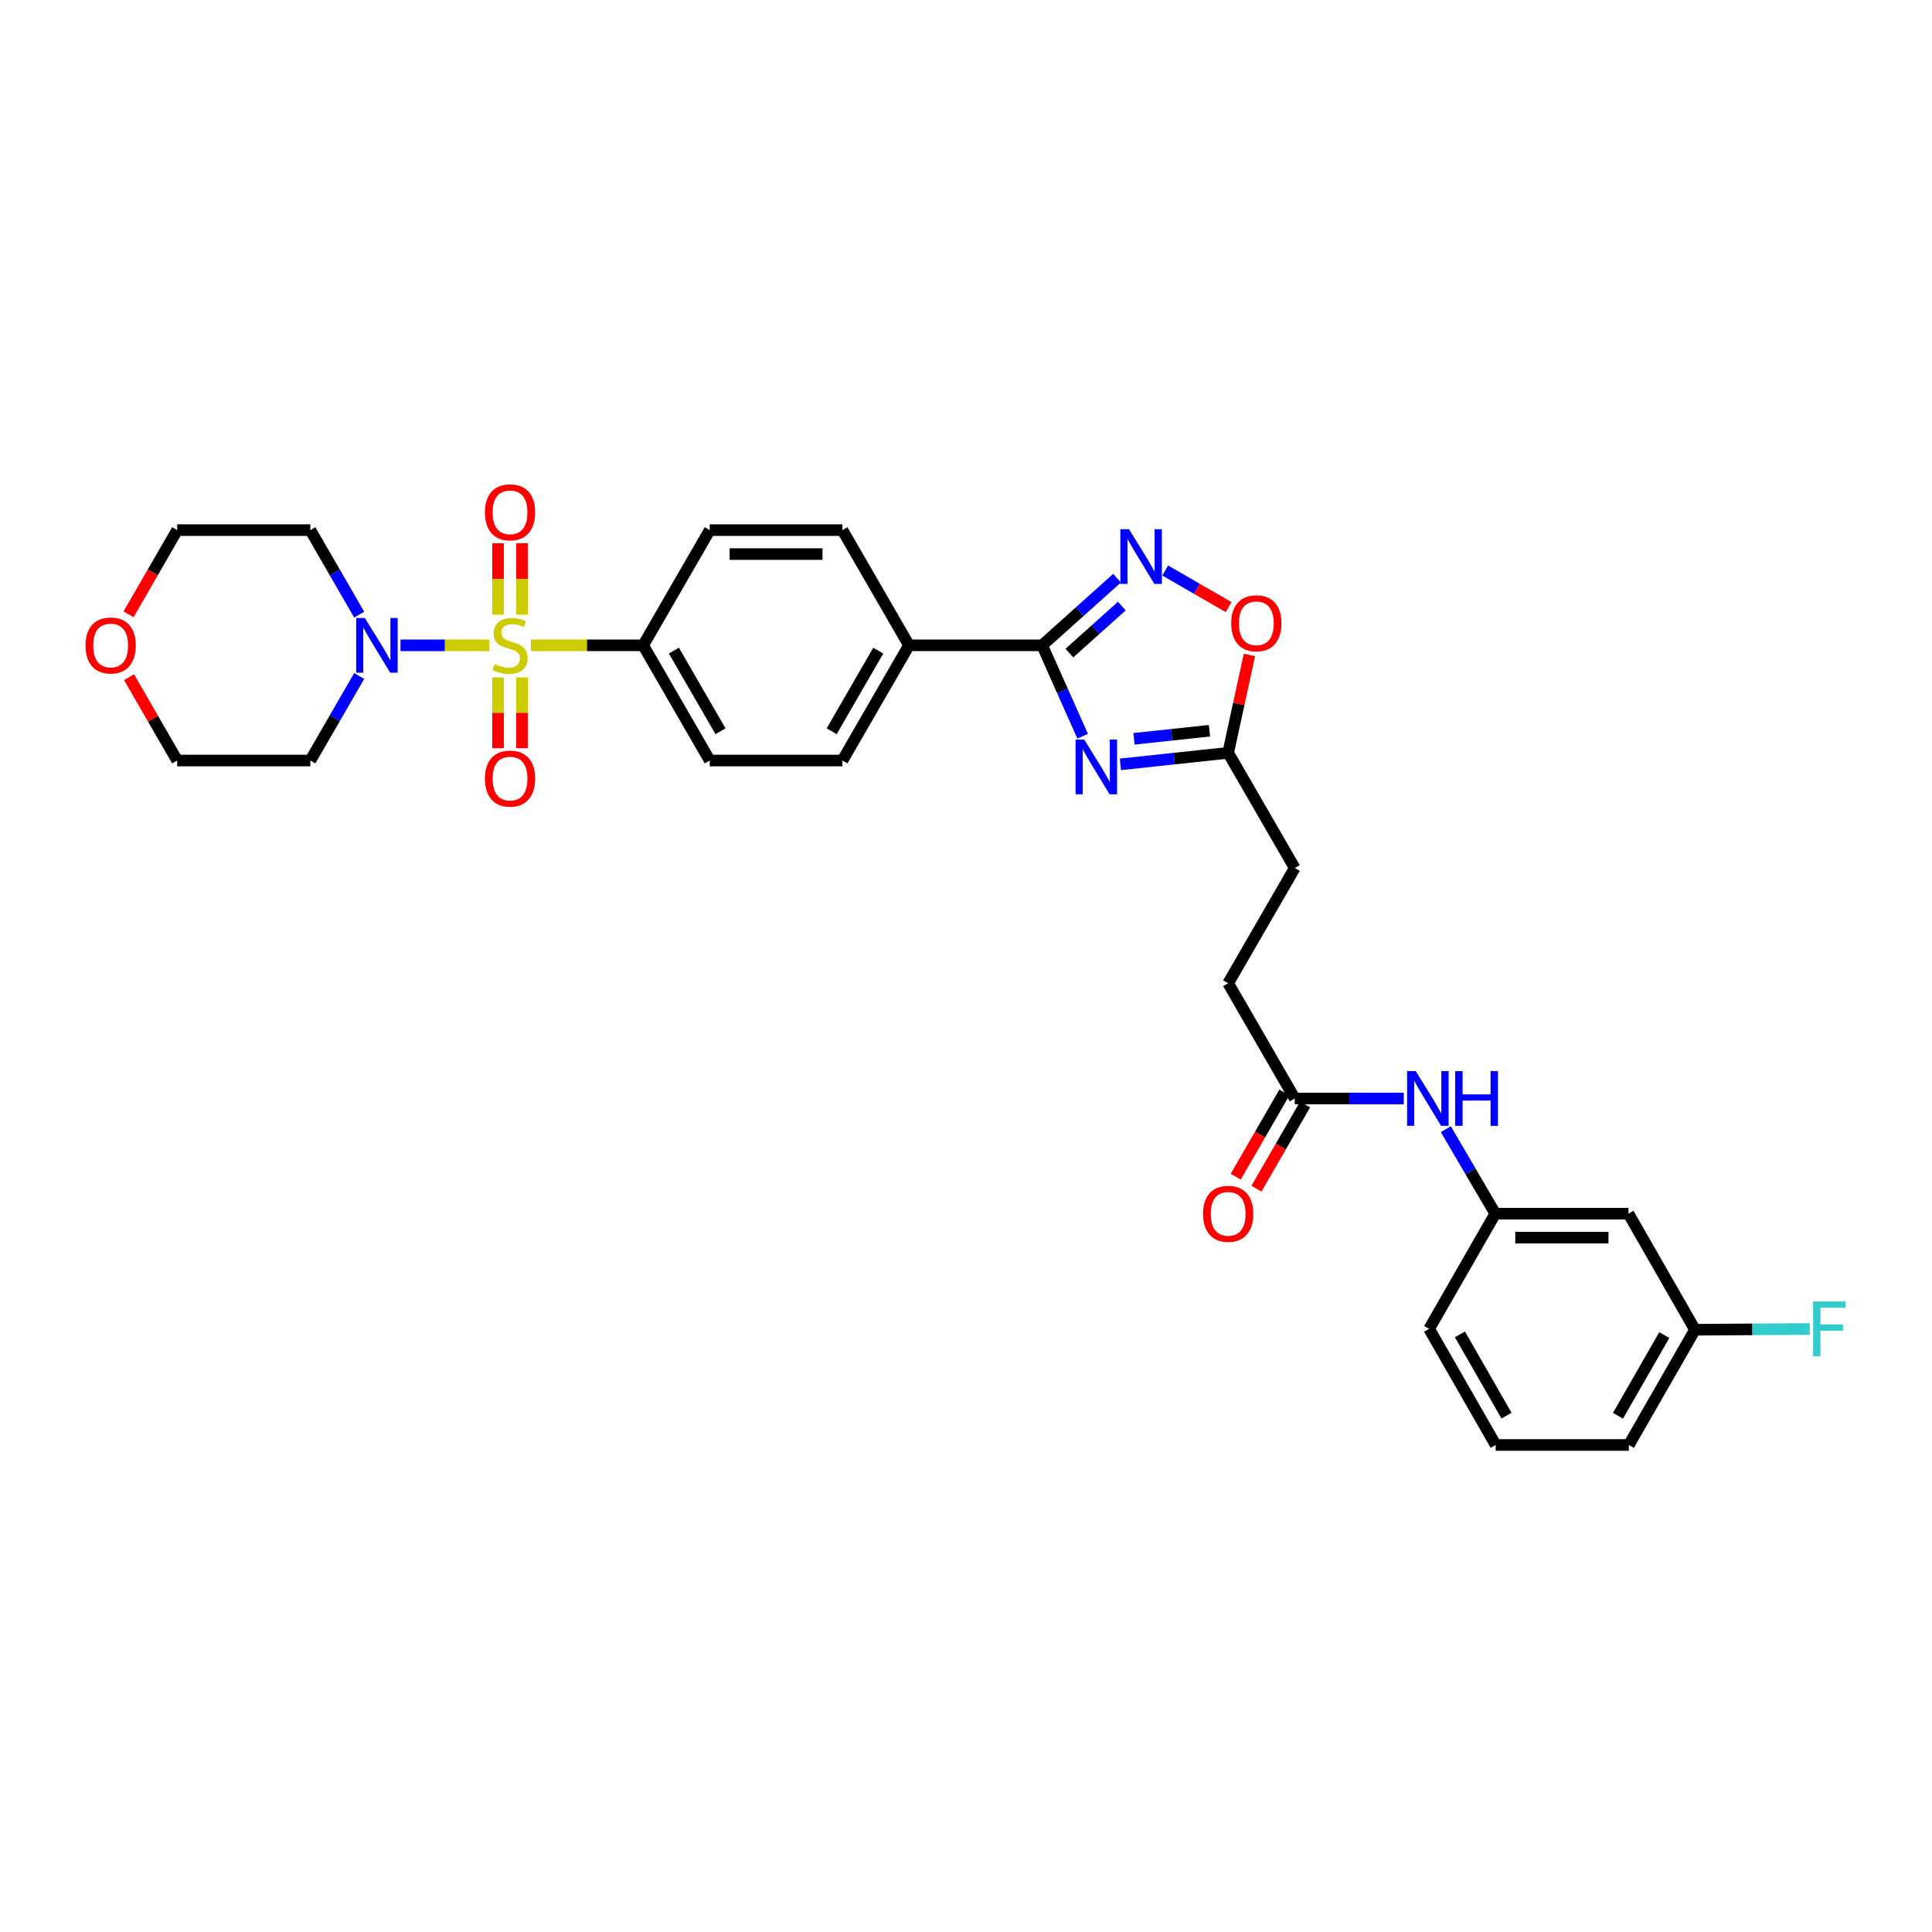 <?xml version='1.0' encoding='iso-8859-1'?>
<svg version='1.1' baseProfile='full'
              xmlns='http://www.w3.org/2000/svg'
                      xmlns:rdkit='http://www.rdkit.org/xml'
                      xmlns:xlink='http://www.w3.org/1999/xlink'
                  xml:space='preserve'
width='1000px' height='1000px' viewBox='0 0 1000 1000'>
<!-- END OF HEADER -->
<rect style='opacity:1.0;fill:#FFFFFF;stroke:none' width='1000' height='1000' x='0' y='0'> </rect>
<path class='bond-3' d='M 253.19,334.018 L 230.236,334.018' style='fill:none;fill-rule:evenodd;stroke:#CCCC00;stroke-width:6px;stroke-linecap:butt;stroke-linejoin:miter;stroke-opacity:1' />
<path class='bond-3' d='M 230.236,334.018 L 207.283,334.018' style='fill:none;fill-rule:evenodd;stroke:#0000FF;stroke-width:6px;stroke-linecap:butt;stroke-linejoin:miter;stroke-opacity:1' />
<path class='bond-6' d='M 274.795,334.018 L 303.848,334.018' style='fill:none;fill-rule:evenodd;stroke:#CCCC00;stroke-width:6px;stroke-linecap:butt;stroke-linejoin:miter;stroke-opacity:1' />
<path class='bond-6' d='M 303.848,334.018 L 332.9,334.018' style='fill:none;fill-rule:evenodd;stroke:#000000;stroke-width:6px;stroke-linecap:butt;stroke-linejoin:miter;stroke-opacity:1' />
<path class='bond-7' d='M 257.791,350.621 L 257.791,368.957' style='fill:none;fill-rule:evenodd;stroke:#CCCC00;stroke-width:6px;stroke-linecap:butt;stroke-linejoin:miter;stroke-opacity:1' />
<path class='bond-7' d='M 257.791,368.957 L 257.791,387.292' style='fill:none;fill-rule:evenodd;stroke:#FF0000;stroke-width:6px;stroke-linecap:butt;stroke-linejoin:miter;stroke-opacity:1' />
<path class='bond-7' d='M 270.193,350.621 L 270.193,368.957' style='fill:none;fill-rule:evenodd;stroke:#CCCC00;stroke-width:6px;stroke-linecap:butt;stroke-linejoin:miter;stroke-opacity:1' />
<path class='bond-7' d='M 270.193,368.957 L 270.193,387.292' style='fill:none;fill-rule:evenodd;stroke:#FF0000;stroke-width:6px;stroke-linecap:butt;stroke-linejoin:miter;stroke-opacity:1' />
<path class='bond-8' d='M 270.193,318.175 L 270.193,299.679' style='fill:none;fill-rule:evenodd;stroke:#CCCC00;stroke-width:6px;stroke-linecap:butt;stroke-linejoin:miter;stroke-opacity:1' />
<path class='bond-8' d='M 270.193,299.679 L 270.193,281.183' style='fill:none;fill-rule:evenodd;stroke:#FF0000;stroke-width:6px;stroke-linecap:butt;stroke-linejoin:miter;stroke-opacity:1' />
<path class='bond-8' d='M 257.791,318.175 L 257.791,299.679' style='fill:none;fill-rule:evenodd;stroke:#CCCC00;stroke-width:6px;stroke-linecap:butt;stroke-linejoin:miter;stroke-opacity:1' />
<path class='bond-8' d='M 257.791,299.679 L 257.791,281.183' style='fill:none;fill-rule:evenodd;stroke:#FF0000;stroke-width:6px;stroke-linecap:butt;stroke-linejoin:miter;stroke-opacity:1' />
<path class='bond-0' d='M 560.38,381.077 L 549.899,357.548' style='fill:none;fill-rule:evenodd;stroke:#0000FF;stroke-width:6px;stroke-linecap:butt;stroke-linejoin:miter;stroke-opacity:1' />
<path class='bond-0' d='M 549.899,357.548 L 539.419,334.018' style='fill:none;fill-rule:evenodd;stroke:#000000;stroke-width:6px;stroke-linecap:butt;stroke-linejoin:miter;stroke-opacity:1' />
<path class='bond-4' d='M 579.91,395.629 L 607.802,392.65' style='fill:none;fill-rule:evenodd;stroke:#0000FF;stroke-width:6px;stroke-linecap:butt;stroke-linejoin:miter;stroke-opacity:1' />
<path class='bond-4' d='M 607.802,392.65 L 635.694,389.67' style='fill:none;fill-rule:evenodd;stroke:#000000;stroke-width:6px;stroke-linecap:butt;stroke-linejoin:miter;stroke-opacity:1' />
<path class='bond-4' d='M 586.96,382.403 L 606.485,380.318' style='fill:none;fill-rule:evenodd;stroke:#0000FF;stroke-width:6px;stroke-linecap:butt;stroke-linejoin:miter;stroke-opacity:1' />
<path class='bond-4' d='M 606.485,380.318 L 626.009,378.232' style='fill:none;fill-rule:evenodd;stroke:#000000;stroke-width:6px;stroke-linecap:butt;stroke-linejoin:miter;stroke-opacity:1' />
<path class='bond-1' d='M 539.419,334.018 L 470.496,334.018' style='fill:none;fill-rule:evenodd;stroke:#000000;stroke-width:6px;stroke-linecap:butt;stroke-linejoin:miter;stroke-opacity:1' />
<path class='bond-2' d='M 539.419,334.018 L 558.799,316.64' style='fill:none;fill-rule:evenodd;stroke:#000000;stroke-width:6px;stroke-linecap:butt;stroke-linejoin:miter;stroke-opacity:1' />
<path class='bond-2' d='M 558.799,316.64 L 578.18,299.262' style='fill:none;fill-rule:evenodd;stroke:#0000FF;stroke-width:6px;stroke-linecap:butt;stroke-linejoin:miter;stroke-opacity:1' />
<path class='bond-2' d='M 553.513,338.039 L 567.079,325.874' style='fill:none;fill-rule:evenodd;stroke:#000000;stroke-width:6px;stroke-linecap:butt;stroke-linejoin:miter;stroke-opacity:1' />
<path class='bond-2' d='M 567.079,325.874 L 580.645,313.709' style='fill:none;fill-rule:evenodd;stroke:#0000FF;stroke-width:6px;stroke-linecap:butt;stroke-linejoin:miter;stroke-opacity:1' />
<path class='bond-5' d='M 603.101,295.286 L 619.507,304.762' style='fill:none;fill-rule:evenodd;stroke:#0000FF;stroke-width:6px;stroke-linecap:butt;stroke-linejoin:miter;stroke-opacity:1' />
<path class='bond-5' d='M 619.507,304.762 L 635.912,314.237' style='fill:none;fill-rule:evenodd;stroke:#FF0000;stroke-width:6px;stroke-linecap:butt;stroke-linejoin:miter;stroke-opacity:1' />
<path class='bond-20' d='M 185.914,318.137 L 173.274,296.26' style='fill:none;fill-rule:evenodd;stroke:#0000FF;stroke-width:6px;stroke-linecap:butt;stroke-linejoin:miter;stroke-opacity:1' />
<path class='bond-20' d='M 173.274,296.26 L 160.633,274.384' style='fill:none;fill-rule:evenodd;stroke:#000000;stroke-width:6px;stroke-linecap:butt;stroke-linejoin:miter;stroke-opacity:1' />
<path class='bond-21' d='M 185.913,349.9 L 173.273,371.773' style='fill:none;fill-rule:evenodd;stroke:#0000FF;stroke-width:6px;stroke-linecap:butt;stroke-linejoin:miter;stroke-opacity:1' />
<path class='bond-21' d='M 173.273,371.773 L 160.633,393.646' style='fill:none;fill-rule:evenodd;stroke:#000000;stroke-width:6px;stroke-linecap:butt;stroke-linejoin:miter;stroke-opacity:1' />
<path class='bond-22' d='M 635.694,389.67 L 670.152,449.29' style='fill:none;fill-rule:evenodd;stroke:#000000;stroke-width:6px;stroke-linecap:butt;stroke-linejoin:miter;stroke-opacity:1' />
<path class='bond-33' d='M 635.694,389.67 L 641.195,364.34' style='fill:none;fill-rule:evenodd;stroke:#000000;stroke-width:6px;stroke-linecap:butt;stroke-linejoin:miter;stroke-opacity:1' />
<path class='bond-33' d='M 641.195,364.34 L 646.696,339.01' style='fill:none;fill-rule:evenodd;stroke:#FF0000;stroke-width:6px;stroke-linecap:butt;stroke-linejoin:miter;stroke-opacity:1' />
<path class='bond-15' d='M 332.9,334.018 L 367.358,393.646' style='fill:none;fill-rule:evenodd;stroke:#000000;stroke-width:6px;stroke-linecap:butt;stroke-linejoin:miter;stroke-opacity:1' />
<path class='bond-15' d='M 348.807,336.757 L 372.928,378.496' style='fill:none;fill-rule:evenodd;stroke:#000000;stroke-width:6px;stroke-linecap:butt;stroke-linejoin:miter;stroke-opacity:1' />
<path class='bond-16' d='M 332.9,334.018 L 367.358,274.384' style='fill:none;fill-rule:evenodd;stroke:#000000;stroke-width:6px;stroke-linecap:butt;stroke-linejoin:miter;stroke-opacity:1' />
<path class='bond-9' d='M 470.496,334.018 L 436.039,274.384' style='fill:none;fill-rule:evenodd;stroke:#000000;stroke-width:6px;stroke-linecap:butt;stroke-linejoin:miter;stroke-opacity:1' />
<path class='bond-31' d='M 470.496,334.018 L 436.039,393.646' style='fill:none;fill-rule:evenodd;stroke:#000000;stroke-width:6px;stroke-linecap:butt;stroke-linejoin:miter;stroke-opacity:1' />
<path class='bond-31' d='M 454.59,336.757 L 430.469,378.496' style='fill:none;fill-rule:evenodd;stroke:#000000;stroke-width:6px;stroke-linecap:butt;stroke-linejoin:miter;stroke-opacity:1' />
<path class='bond-10' d='M 670.152,568.573 L 635.694,508.925' style='fill:none;fill-rule:evenodd;stroke:#000000;stroke-width:6px;stroke-linecap:butt;stroke-linejoin:miter;stroke-opacity:1' />
<path class='bond-11' d='M 670.152,568.573 L 698.371,568.573' style='fill:none;fill-rule:evenodd;stroke:#000000;stroke-width:6px;stroke-linecap:butt;stroke-linejoin:miter;stroke-opacity:1' />
<path class='bond-11' d='M 698.371,568.573 L 726.591,568.573' style='fill:none;fill-rule:evenodd;stroke:#0000FF;stroke-width:6px;stroke-linecap:butt;stroke-linejoin:miter;stroke-opacity:1' />
<path class='bond-14' d='M 664.783,565.47 L 652.19,587.259' style='fill:none;fill-rule:evenodd;stroke:#000000;stroke-width:6px;stroke-linecap:butt;stroke-linejoin:miter;stroke-opacity:1' />
<path class='bond-14' d='M 652.19,587.259 L 639.597,609.048' style='fill:none;fill-rule:evenodd;stroke:#FF0000;stroke-width:6px;stroke-linecap:butt;stroke-linejoin:miter;stroke-opacity:1' />
<path class='bond-14' d='M 675.521,571.675 L 662.928,593.465' style='fill:none;fill-rule:evenodd;stroke:#000000;stroke-width:6px;stroke-linecap:butt;stroke-linejoin:miter;stroke-opacity:1' />
<path class='bond-14' d='M 662.928,593.465 L 650.335,615.254' style='fill:none;fill-rule:evenodd;stroke:#FF0000;stroke-width:6px;stroke-linecap:butt;stroke-linejoin:miter;stroke-opacity:1' />
<path class='bond-12' d='M 748.355,584.46 L 761.157,606.326' style='fill:none;fill-rule:evenodd;stroke:#0000FF;stroke-width:6px;stroke-linecap:butt;stroke-linejoin:miter;stroke-opacity:1' />
<path class='bond-12' d='M 761.157,606.326 L 773.959,628.193' style='fill:none;fill-rule:evenodd;stroke:#000000;stroke-width:6px;stroke-linecap:butt;stroke-linejoin:miter;stroke-opacity:1' />
<path class='bond-13' d='M 773.959,628.193 L 842.881,628.193' style='fill:none;fill-rule:evenodd;stroke:#000000;stroke-width:6px;stroke-linecap:butt;stroke-linejoin:miter;stroke-opacity:1' />
<path class='bond-13' d='M 784.297,640.595 L 832.543,640.595' style='fill:none;fill-rule:evenodd;stroke:#000000;stroke-width:6px;stroke-linecap:butt;stroke-linejoin:miter;stroke-opacity:1' />
<path class='bond-29' d='M 773.959,628.193 L 739.722,687.82' style='fill:none;fill-rule:evenodd;stroke:#000000;stroke-width:6px;stroke-linecap:butt;stroke-linejoin:miter;stroke-opacity:1' />
<path class='bond-23' d='M 842.881,628.193 L 877.325,688.268' style='fill:none;fill-rule:evenodd;stroke:#000000;stroke-width:6px;stroke-linecap:butt;stroke-linejoin:miter;stroke-opacity:1' />
<path class='bond-17' d='M 367.358,393.646 L 436.039,393.646' style='fill:none;fill-rule:evenodd;stroke:#000000;stroke-width:6px;stroke-linecap:butt;stroke-linejoin:miter;stroke-opacity:1' />
<path class='bond-18' d='M 367.358,274.384 L 436.039,274.384' style='fill:none;fill-rule:evenodd;stroke:#000000;stroke-width:6px;stroke-linecap:butt;stroke-linejoin:miter;stroke-opacity:1' />
<path class='bond-18' d='M 377.66,286.787 L 425.737,286.787' style='fill:none;fill-rule:evenodd;stroke:#000000;stroke-width:6px;stroke-linecap:butt;stroke-linejoin:miter;stroke-opacity:1' />
<path class='bond-19' d='M 66.788,350.5 L 79.25,372.073' style='fill:none;fill-rule:evenodd;stroke:#FF0000;stroke-width:6px;stroke-linecap:butt;stroke-linejoin:miter;stroke-opacity:1' />
<path class='bond-19' d='M 79.25,372.073 L 91.711,393.646' style='fill:none;fill-rule:evenodd;stroke:#000000;stroke-width:6px;stroke-linecap:butt;stroke-linejoin:miter;stroke-opacity:1' />
<path class='bond-32' d='M 66.533,317.977 L 79.122,296.181' style='fill:none;fill-rule:evenodd;stroke:#FF0000;stroke-width:6px;stroke-linecap:butt;stroke-linejoin:miter;stroke-opacity:1' />
<path class='bond-32' d='M 79.122,296.181 L 91.711,274.384' style='fill:none;fill-rule:evenodd;stroke:#000000;stroke-width:6px;stroke-linecap:butt;stroke-linejoin:miter;stroke-opacity:1' />
<path class='bond-26' d='M 160.633,274.384 L 91.711,274.384' style='fill:none;fill-rule:evenodd;stroke:#000000;stroke-width:6px;stroke-linecap:butt;stroke-linejoin:miter;stroke-opacity:1' />
<path class='bond-27' d='M 160.633,393.646 L 91.711,393.646' style='fill:none;fill-rule:evenodd;stroke:#000000;stroke-width:6px;stroke-linecap:butt;stroke-linejoin:miter;stroke-opacity:1' />
<path class='bond-24' d='M 670.152,449.29 L 635.694,508.925' style='fill:none;fill-rule:evenodd;stroke:#000000;stroke-width:6px;stroke-linecap:butt;stroke-linejoin:miter;stroke-opacity:1' />
<path class='bond-25' d='M 877.325,688.268 L 907.03,688.077' style='fill:none;fill-rule:evenodd;stroke:#000000;stroke-width:6px;stroke-linecap:butt;stroke-linejoin:miter;stroke-opacity:1' />
<path class='bond-25' d='M 907.03,688.077 L 936.735,687.886' style='fill:none;fill-rule:evenodd;stroke:#33CCCC;stroke-width:6px;stroke-linecap:butt;stroke-linejoin:miter;stroke-opacity:1' />
<path class='bond-34' d='M 877.325,688.268 L 843.088,747.916' style='fill:none;fill-rule:evenodd;stroke:#000000;stroke-width:6px;stroke-linecap:butt;stroke-linejoin:miter;stroke-opacity:1' />
<path class='bond-34' d='M 861.433,691.041 L 837.467,732.795' style='fill:none;fill-rule:evenodd;stroke:#000000;stroke-width:6px;stroke-linecap:butt;stroke-linejoin:miter;stroke-opacity:1' />
<path class='bond-28' d='M 774.166,747.916 L 739.722,687.82' style='fill:none;fill-rule:evenodd;stroke:#000000;stroke-width:6px;stroke-linecap:butt;stroke-linejoin:miter;stroke-opacity:1' />
<path class='bond-28' d='M 779.759,732.734 L 755.648,690.667' style='fill:none;fill-rule:evenodd;stroke:#000000;stroke-width:6px;stroke-linecap:butt;stroke-linejoin:miter;stroke-opacity:1' />
<path class='bond-30' d='M 774.166,747.916 L 843.088,747.916' style='fill:none;fill-rule:evenodd;stroke:#000000;stroke-width:6px;stroke-linecap:butt;stroke-linejoin:miter;stroke-opacity:1' />
<path  class='atom-0' d='M 255.992 343.738
Q 256.312 343.858, 257.632 344.418
Q 258.952 344.978, 260.392 345.338
Q 261.872 345.658, 263.312 345.658
Q 265.992 345.658, 267.552 344.378
Q 269.112 343.058, 269.112 340.778
Q 269.112 339.218, 268.312 338.258
Q 267.552 337.298, 266.352 336.778
Q 265.152 336.258, 263.152 335.658
Q 260.632 334.898, 259.112 334.178
Q 257.632 333.458, 256.552 331.938
Q 255.512 330.418, 255.512 327.858
Q 255.512 324.298, 257.912 322.098
Q 260.352 319.898, 265.152 319.898
Q 268.432 319.898, 272.152 321.458
L 271.232 324.538
Q 267.832 323.138, 265.272 323.138
Q 262.512 323.138, 260.992 324.298
Q 259.472 325.418, 259.512 327.378
Q 259.512 328.898, 260.272 329.818
Q 261.072 330.738, 262.192 331.258
Q 263.352 331.778, 265.272 332.378
Q 267.832 333.178, 269.352 333.978
Q 270.872 334.778, 271.952 336.418
Q 273.072 338.018, 273.072 340.778
Q 273.072 344.698, 270.432 346.818
Q 267.832 348.898, 263.472 348.898
Q 260.952 348.898, 259.032 348.338
Q 257.152 347.818, 254.912 346.898
L 255.992 343.738
' fill='#CCCC00'/>
<path  class='atom-1' d='M 561.195 382.8
L 570.475 397.8
Q 571.395 399.28, 572.875 401.96
Q 574.355 404.64, 574.435 404.8
L 574.435 382.8
L 578.195 382.8
L 578.195 411.12
L 574.315 411.12
L 564.355 394.72
Q 563.195 392.8, 561.955 390.6
Q 560.755 388.4, 560.395 387.72
L 560.395 411.12
L 556.715 411.12
L 556.715 382.8
L 561.195 382.8
' fill='#0000FF'/>
<path  class='atom-3' d='M 584.38 273.929
L 593.66 288.929
Q 594.58 290.409, 596.06 293.089
Q 597.54 295.769, 597.62 295.929
L 597.62 273.929
L 601.38 273.929
L 601.38 302.249
L 597.5 302.249
L 587.54 285.849
Q 586.38 283.929, 585.14 281.729
Q 583.94 279.529, 583.58 278.849
L 583.58 302.249
L 579.9 302.249
L 579.9 273.929
L 584.38 273.929
' fill='#0000FF'/>
<path  class='atom-4' d='M 188.831 319.858
L 198.111 334.858
Q 199.031 336.338, 200.511 339.018
Q 201.991 341.698, 202.071 341.858
L 202.071 319.858
L 205.831 319.858
L 205.831 348.178
L 201.951 348.178
L 191.991 331.778
Q 190.831 329.858, 189.591 327.658
Q 188.391 325.458, 188.031 324.778
L 188.031 348.178
L 184.351 348.178
L 184.351 319.858
L 188.831 319.858
' fill='#0000FF'/>
<path  class='atom-6' d='M 637.274 322.613
Q 637.274 315.813, 640.634 312.013
Q 643.994 308.213, 650.274 308.213
Q 656.554 308.213, 659.914 312.013
Q 663.274 315.813, 663.274 322.613
Q 663.274 329.493, 659.874 333.413
Q 656.474 337.293, 650.274 337.293
Q 644.034 337.293, 640.634 333.413
Q 637.274 329.533, 637.274 322.613
M 650.274 334.093
Q 654.594 334.093, 656.914 331.213
Q 659.274 328.293, 659.274 322.613
Q 659.274 317.053, 656.914 314.253
Q 654.594 311.413, 650.274 311.413
Q 645.954 311.413, 643.594 314.213
Q 641.274 317.013, 641.274 322.613
Q 641.274 328.333, 643.594 331.213
Q 645.954 334.093, 650.274 334.093
' fill='#FF0000'/>
<path  class='atom-8' d='M 250.992 403
Q 250.992 396.2, 254.352 392.4
Q 257.712 388.6, 263.992 388.6
Q 270.272 388.6, 273.632 392.4
Q 276.992 396.2, 276.992 403
Q 276.992 409.88, 273.592 413.8
Q 270.192 417.68, 263.992 417.68
Q 257.752 417.68, 254.352 413.8
Q 250.992 409.92, 250.992 403
M 263.992 414.48
Q 268.312 414.48, 270.632 411.6
Q 272.992 408.68, 272.992 403
Q 272.992 397.44, 270.632 394.64
Q 268.312 391.8, 263.992 391.8
Q 259.672 391.8, 257.312 394.6
Q 254.992 397.4, 254.992 403
Q 254.992 408.72, 257.312 411.6
Q 259.672 414.48, 263.992 414.48
' fill='#FF0000'/>
<path  class='atom-9' d='M 250.992 265.176
Q 250.992 258.376, 254.352 254.576
Q 257.712 250.776, 263.992 250.776
Q 270.272 250.776, 273.632 254.576
Q 276.992 258.376, 276.992 265.176
Q 276.992 272.056, 273.592 275.976
Q 270.192 279.856, 263.992 279.856
Q 257.752 279.856, 254.352 275.976
Q 250.992 272.096, 250.992 265.176
M 263.992 276.656
Q 268.312 276.656, 270.632 273.776
Q 272.992 270.856, 272.992 265.176
Q 272.992 259.616, 270.632 256.816
Q 268.312 253.976, 263.992 253.976
Q 259.672 253.976, 257.312 256.776
Q 254.992 259.576, 254.992 265.176
Q 254.992 270.896, 257.312 273.776
Q 259.672 276.656, 263.992 276.656
' fill='#FF0000'/>
<path  class='atom-12' d='M 732.793 554.413
L 742.073 569.413
Q 742.993 570.893, 744.473 573.573
Q 745.953 576.253, 746.033 576.413
L 746.033 554.413
L 749.793 554.413
L 749.793 582.733
L 745.913 582.733
L 735.953 566.333
Q 734.793 564.413, 733.553 562.213
Q 732.353 560.013, 731.993 559.333
L 731.993 582.733
L 728.313 582.733
L 728.313 554.413
L 732.793 554.413
' fill='#0000FF'/>
<path  class='atom-12' d='M 753.193 554.413
L 757.033 554.413
L 757.033 566.453
L 771.513 566.453
L 771.513 554.413
L 775.353 554.413
L 775.353 582.733
L 771.513 582.733
L 771.513 569.653
L 757.033 569.653
L 757.033 582.733
L 753.193 582.733
L 753.193 554.413
' fill='#0000FF'/>
<path  class='atom-15' d='M 622.694 628.273
Q 622.694 621.473, 626.054 617.673
Q 629.414 613.873, 635.694 613.873
Q 641.974 613.873, 645.334 617.673
Q 648.694 621.473, 648.694 628.273
Q 648.694 635.153, 645.294 639.073
Q 641.894 642.953, 635.694 642.953
Q 629.454 642.953, 626.054 639.073
Q 622.694 635.193, 622.694 628.273
M 635.694 639.753
Q 640.014 639.753, 642.334 636.873
Q 644.694 633.953, 644.694 628.273
Q 644.694 622.713, 642.334 619.913
Q 640.014 617.073, 635.694 617.073
Q 631.374 617.073, 629.014 619.873
Q 626.694 622.673, 626.694 628.273
Q 626.694 633.993, 629.014 636.873
Q 631.374 639.753, 635.694 639.753
' fill='#FF0000'/>
<path  class='atom-20' d='M 44.267 334.098
Q 44.267 327.298, 47.627 323.498
Q 50.987 319.698, 57.267 319.698
Q 63.547 319.698, 66.907 323.498
Q 70.267 327.298, 70.267 334.098
Q 70.267 340.978, 66.867 344.898
Q 63.467 348.778, 57.267 348.778
Q 51.027 348.778, 47.627 344.898
Q 44.267 341.018, 44.267 334.098
M 57.267 345.578
Q 61.587 345.578, 63.907 342.698
Q 66.267 339.778, 66.267 334.098
Q 66.267 328.538, 63.907 325.738
Q 61.587 322.898, 57.267 322.898
Q 52.947 322.898, 50.587 325.698
Q 48.267 328.498, 48.267 334.098
Q 48.267 339.818, 50.587 342.698
Q 52.947 345.578, 57.267 345.578
' fill='#FF0000'/>
<path  class='atom-26' d='M 938.474 673.66
L 955.314 673.66
L 955.314 676.9
L 942.274 676.9
L 942.274 685.5
L 953.874 685.5
L 953.874 688.78
L 942.274 688.78
L 942.274 701.98
L 938.474 701.98
L 938.474 673.66
' fill='#33CCCC'/>
</svg>
